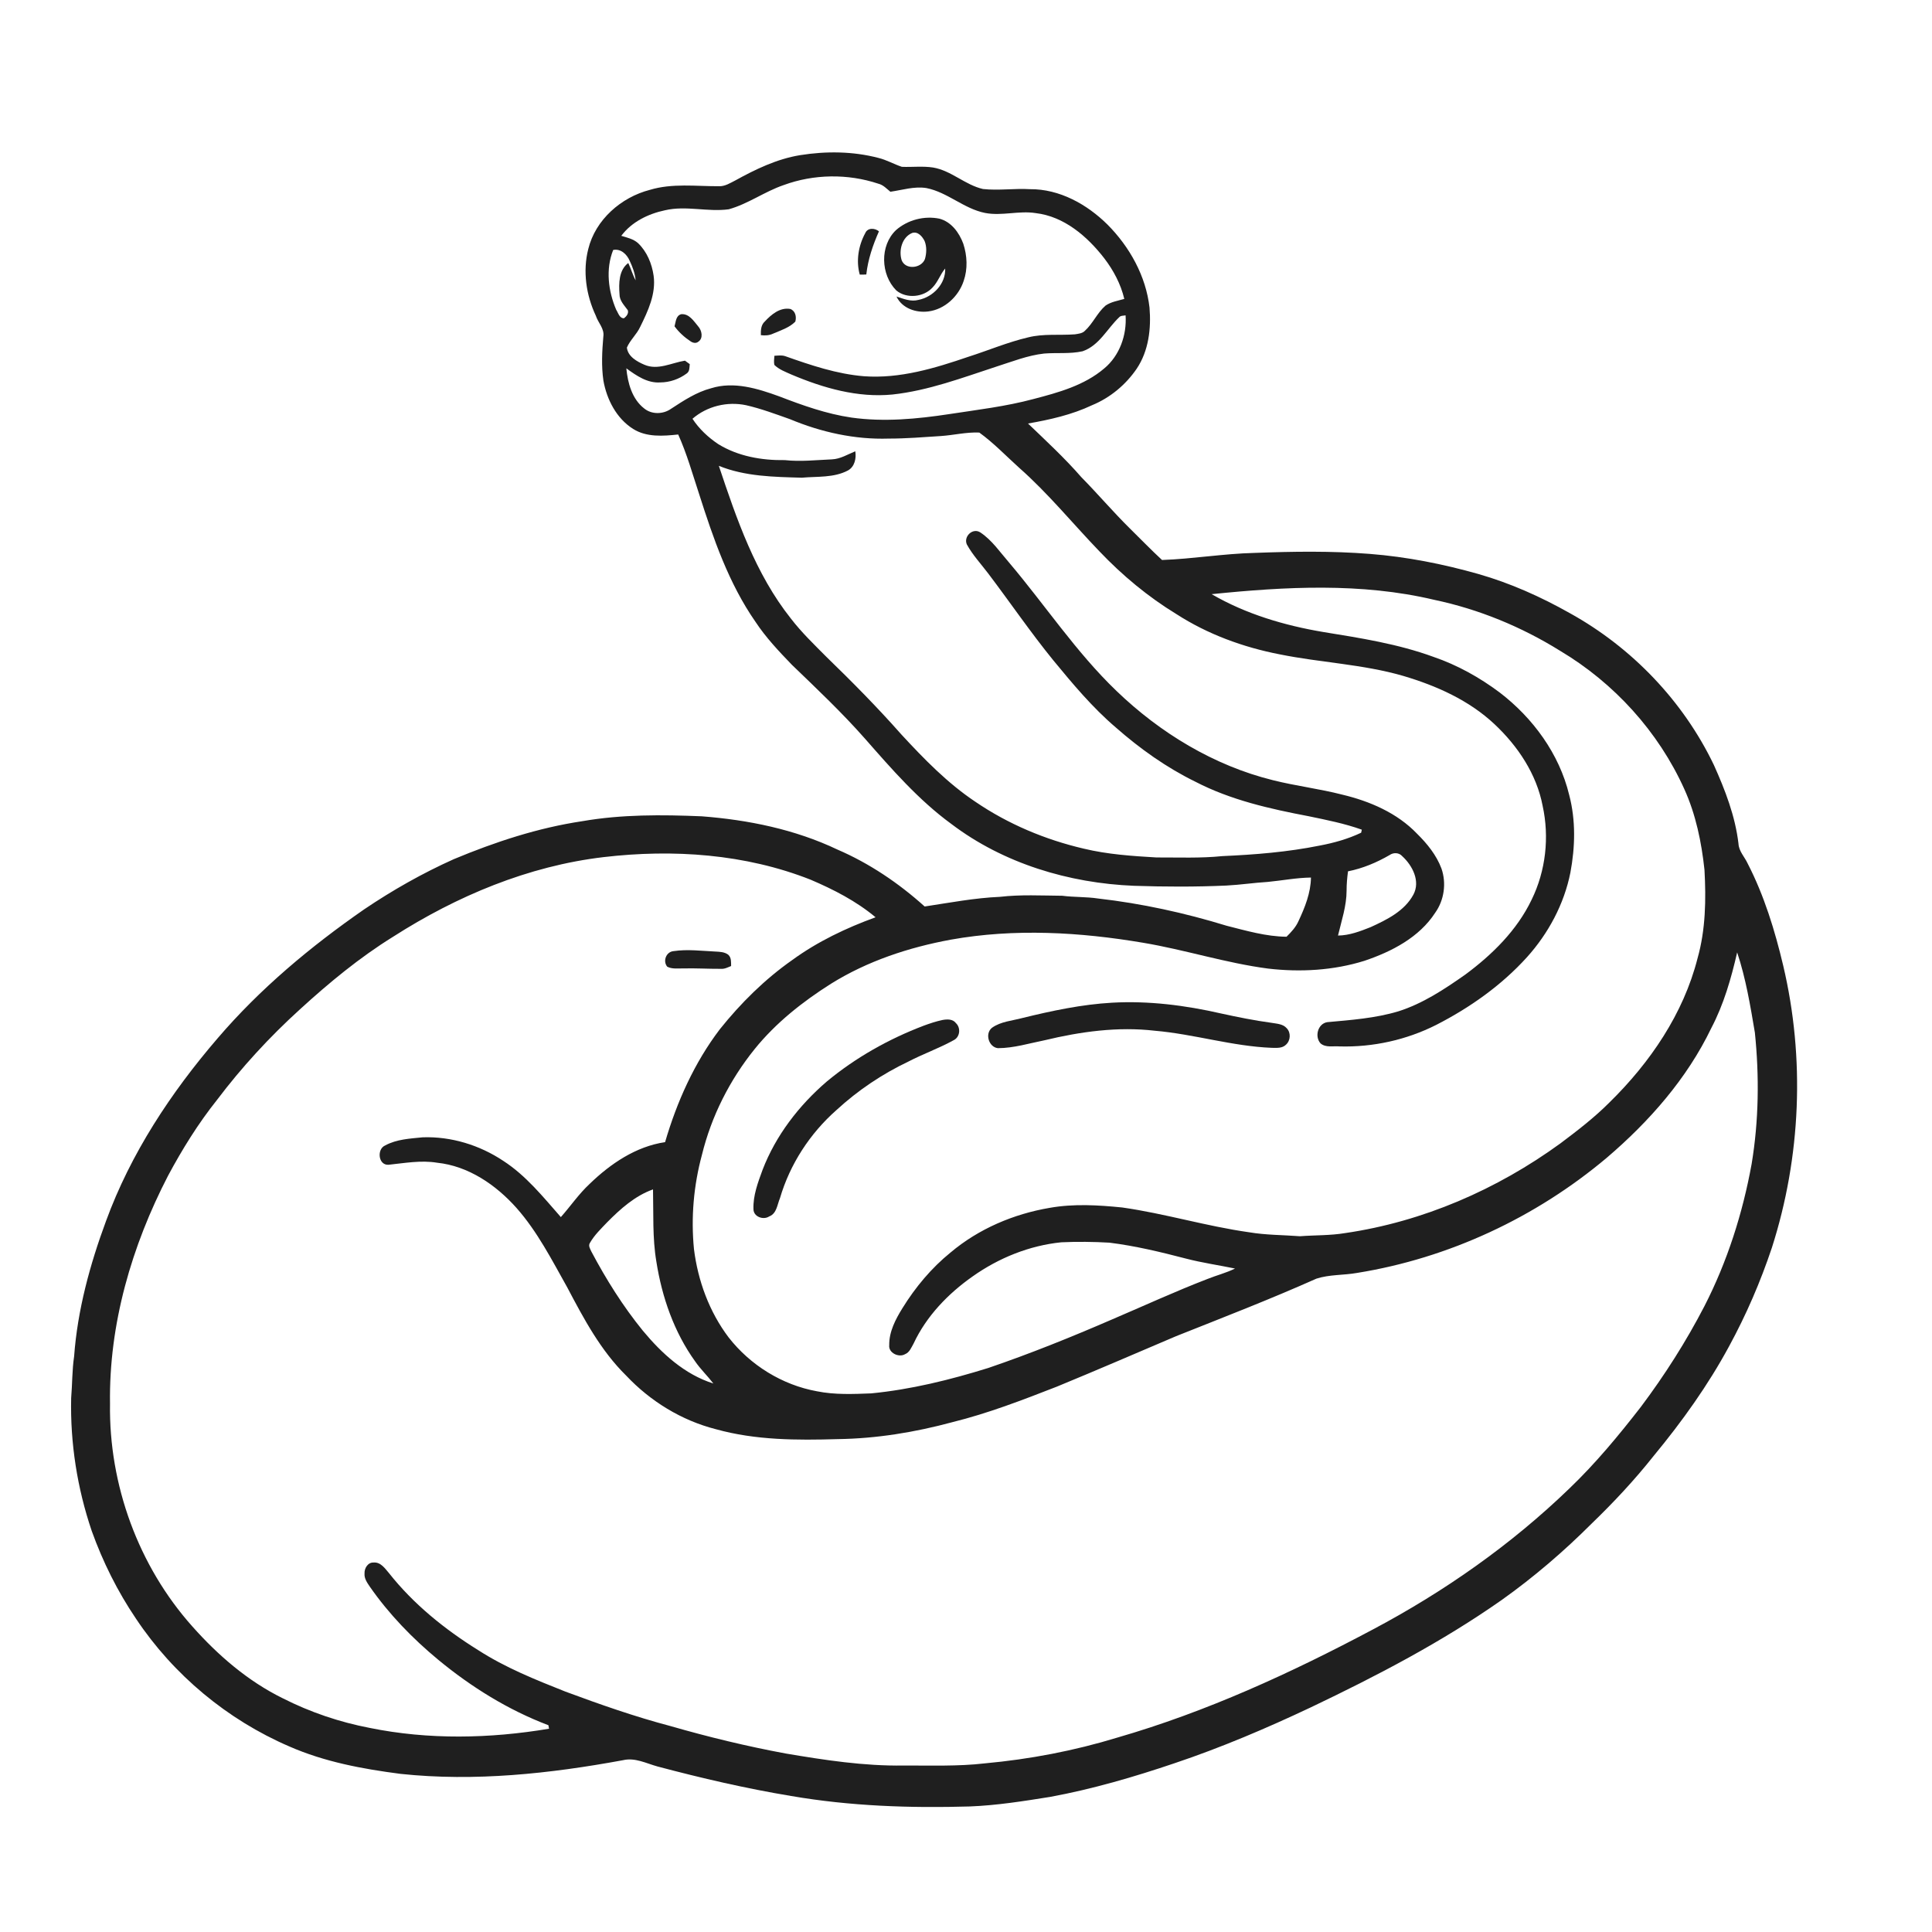 <svg xmlns="http://www.w3.org/2000/svg" width="1024pt" height="1024pt" viewBox="0 0 1024 1024" version="1.1">
<g id="#ffffffff">
<path fill="#ffffff" opacity="0" d=" M 0.00 0.00 L 1024.00 0.00 L 1024.00 1024.00 L 0.00 1024.00 L 0.00 0.00 M 424.05 82.24 C 411.79 84.24 400.47 89.71 389.69 95.66 C 386.97 97.04 384.21 98.83 381.05 98.70 C 368.83 98.76 356.30 97.03 344.40 100.64 C 329.20 104.57 315.59 116.46 311.79 132.00 C 308.79 143.77 310.66 156.39 315.78 167.30 C 317.00 171.05 320.46 174.22 319.78 178.41 C 319.12 186.14 318.69 193.98 319.81 201.69 C 321.59 211.73 326.74 221.78 335.56 227.33 C 342.68 231.83 351.46 231.14 359.46 230.29 C 364.04 240.45 367.04 251.20 370.52 261.76 C 378.04 285.32 386.19 309.15 400.44 329.61 C 405.93 337.92 412.79 345.17 419.68 352.32 C 432.92 365.07 446.31 377.73 458.48 391.53 C 472.62 407.63 486.83 424.01 504.24 436.72 C 531.91 457.70 566.57 468.09 601.02 469.49 C 617.35 470.04 633.71 470.10 650.03 469.36 C 657.37 468.99 664.64 467.87 671.97 467.43 C 679.59 466.70 687.15 465.22 694.83 465.12 C 694.73 473.26 691.63 480.95 688.22 488.22 C 686.79 491.45 684.37 494.04 681.89 496.49 C 671.08 496.39 660.57 493.30 650.15 490.67 C 627.93 483.85 605.13 478.86 582.03 476.23 C 575.73 475.27 569.33 475.59 563.01 474.77 C 552.01 474.68 540.95 474.07 529.99 475.34 C 516.57 475.92 503.35 478.46 490.09 480.46 C 476.35 468.08 460.80 457.58 443.78 450.25 C 421.33 439.58 396.60 434.55 371.93 432.66 C 350.84 431.78 329.55 431.62 308.68 435.24 C 285.16 438.75 262.42 446.24 240.52 455.38 C 223.93 462.82 208.05 471.82 192.99 481.99 C 164.60 501.69 137.83 524.02 115.32 550.34 C 90.56 579.12 69.26 611.40 56.18 647.21 C 47.65 670.28 41.08 694.32 39.28 718.94 C 38.19 726.24 38.34 733.64 37.72 740.98 C 37.17 764.87 40.95 788.85 48.63 811.47 C 54.51 827.84 62.32 843.53 72.08 857.94 C 91.88 887.68 120.49 911.50 153.30 925.63 C 171.97 933.84 192.20 937.59 212.31 940.19 C 251.70 944.37 291.42 940.08 330.21 932.94 C 336.56 931.42 342.53 934.63 348.50 936.27 C 371.89 942.48 395.50 947.97 419.39 951.92 C 450.61 957.29 482.39 958.39 514.01 957.46 C 528.37 956.90 542.58 954.63 556.74 952.37 C 579.12 948.24 601.00 941.83 622.53 934.55 C 647.25 926.25 671.28 916.03 694.85 904.89 C 729.78 888.23 764.27 870.27 796.00 847.98 C 812.98 835.90 828.84 822.29 843.57 807.57 C 855.30 796.26 866.44 784.33 876.56 771.55 C 891.53 753.44 905.30 734.21 916.48 713.51 C 925.56 696.82 933.12 679.32 939.14 661.30 C 954.54 613.19 956.76 560.90 945.12 511.72 C 940.71 493.14 935.06 474.69 926.30 457.68 C 924.69 454.16 921.63 451.21 921.43 447.17 C 919.72 432.59 914.37 418.75 908.38 405.44 C 892.13 371.54 864.88 343.15 832.02 324.97 C 816.69 316.33 800.53 309.08 783.59 304.24 C 764.80 298.91 745.54 295.11 726.06 293.58 C 705.76 291.97 685.33 292.28 664.99 293.05 C 648.56 293.44 632.31 296.22 615.90 296.81 C 610.06 291.42 604.56 285.68 598.88 280.12 C 589.98 271.34 581.88 261.80 573.11 252.89 C 564.33 242.80 554.49 233.71 544.86 224.47 C 556.47 222.45 568.10 219.84 578.81 214.77 C 588.38 210.83 596.65 203.97 602.47 195.43 C 608.83 185.97 610.20 174.10 609.26 162.97 C 607.35 146.28 598.73 130.83 586.99 119.03 C 576.12 108.27 561.56 100.14 545.93 100.27 C 537.62 99.78 529.29 101.08 521.00 100.18 C 511.52 98.02 504.24 90.43 494.58 88.79 C 489.09 87.94 483.52 88.65 478.00 88.42 C 473.79 87.02 469.89 84.74 465.55 83.69 C 452.04 80.16 437.78 80.05 424.05 82.24 Z" />
<path fill="#ffffff" opacity="0" d=" M 415.29 98.12 C 431.28 92.22 449.38 91.97 465.55 97.37 C 468.13 97.99 469.93 100.01 471.92 101.63 C 478.24 100.73 484.58 98.65 491.02 99.68 C 502.24 101.90 510.87 110.63 522.09 112.86 C 530.99 114.59 539.99 111.54 548.92 112.95 C 563.97 114.69 576.24 125.25 585.21 136.81 C 590.14 143.23 594.02 150.52 595.90 158.43 C 592.53 159.42 588.88 159.95 585.95 161.98 C 581.57 165.77 579.32 171.38 575.07 175.28 C 573.71 176.75 571.60 176.88 569.75 177.20 C 561.49 177.82 553.07 176.77 544.96 178.81 C 534.10 181.35 523.80 185.75 513.20 189.12 C 495.47 195.19 476.94 200.79 457.98 199.42 C 443.57 198.26 429.78 193.58 416.24 188.80 C 414.37 188.14 412.37 188.48 410.45 188.57 C 410.36 190.18 410.05 191.84 410.44 193.43 C 412.95 195.89 416.34 197.10 419.48 198.52 C 436.31 205.64 454.57 210.92 473.02 209.10 C 492.06 207.04 510.09 200.20 528.17 194.29 C 536.47 191.66 544.66 188.36 553.38 187.39 C 560.17 186.83 567.09 187.67 573.79 186.18 C 582.61 183.17 586.81 174.20 593.20 168.14 C 594.03 167.18 595.44 167.40 596.58 167.14 C 597.30 177.53 593.42 188.52 585.28 195.26 C 574.70 204.30 560.92 208.06 547.74 211.50 C 533.13 215.43 518.08 217.18 503.16 219.48 C 486.03 222.08 468.52 223.74 451.27 221.32 C 438.05 219.38 425.40 214.86 412.99 210.08 C 401.60 205.93 388.94 202.01 376.91 205.78 C 369.12 207.82 362.35 212.31 355.70 216.65 C 351.56 219.60 345.49 219.80 341.47 216.52 C 335.00 211.54 332.71 202.98 331.97 195.22 C 337.21 199.05 343.16 203.20 349.98 202.69 C 354.99 202.67 359.94 200.94 363.95 197.96 C 365.61 196.84 365.39 194.73 365.58 193.00 C 364.95 192.54 363.68 191.62 363.05 191.16 C 355.96 192.27 348.64 196.44 341.49 193.30 C 337.54 191.61 332.78 188.93 332.26 184.23 C 333.98 180.21 337.50 177.21 339.33 173.21 C 343.46 164.83 347.75 155.72 346.43 146.12 C 345.52 139.73 342.87 133.34 338.14 128.83 C 335.67 126.65 332.36 125.92 329.29 124.99 C 334.82 117.58 343.63 113.30 352.50 111.44 C 363.63 108.85 375.04 112.45 386.23 110.93 C 396.49 108.09 405.24 101.56 415.29 98.12 M 474.92 121.94 C 466.22 130.19 466.74 145.60 475.06 153.94 C 480.50 158.49 489.62 157.57 494.32 152.32 C 497.15 149.41 498.35 145.38 500.97 142.31 C 501.31 150.39 494.52 157.45 486.83 158.94 C 482.84 160.05 478.90 158.39 475.16 157.17 C 478.10 163.42 485.52 165.91 492.01 165.07 C 500.72 163.98 508.05 157.11 510.76 148.93 C 512.98 142.55 512.64 135.51 510.56 129.16 C 508.38 123.30 504.24 117.59 497.92 115.90 C 489.88 114.25 481.11 116.53 474.92 121.94 M 458.61 123.55 C 455.00 130.15 453.64 138.24 455.69 145.55 C 456.84 145.58 458.00 145.56 459.16 145.48 C 460.04 137.50 462.63 129.92 465.86 122.61 C 463.71 120.82 459.86 120.58 458.61 123.55 M 405.38 170.38 C 403.30 172.24 403.21 175.06 403.27 177.64 C 405.45 177.93 407.69 177.81 409.72 176.85 C 413.80 175.09 418.33 173.70 421.53 170.48 C 422.26 167.90 421.61 164.76 418.85 163.75 C 413.45 162.80 408.79 166.69 405.38 170.38 M 357.52 172.95 C 359.82 176.12 362.78 178.77 366.04 180.93 C 367.17 181.74 368.92 182.13 370.07 181.15 C 372.89 179.38 372.00 175.10 370.05 172.98 C 367.70 170.19 365.26 166.16 361.07 166.53 C 358.18 167.30 358.22 170.60 357.52 172.95 Z" />
<path fill="#ffffff" opacity="0" d=" M 483.48 123.47 C 486.52 122.52 488.87 125.37 490.07 127.78 C 491.26 130.79 491.11 134.27 490.22 137.34 C 488.28 142.31 479.84 143.19 477.86 137.81 C 476.29 132.62 478.13 125.67 483.48 123.47 Z" />
<path fill="#ffffff" opacity="0" d=" M 326.60 164.18 C 322.38 154.34 320.93 142.63 325.00 132.49 C 329.04 131.68 332.24 134.76 333.73 138.20 C 335.30 141.47 336.57 144.94 336.90 148.58 C 335.30 145.66 334.44 142.40 332.99 139.40 C 327.95 143.14 327.93 150.27 328.36 155.95 C 328.33 159.37 330.87 161.82 332.73 164.39 C 333.34 166.11 332.03 167.69 330.75 168.67 C 328.35 168.81 327.67 165.82 326.60 164.18 Z" />
<path fill="#ffffff" opacity="0" d=" M 367.03 221.95 C 374.74 215.26 385.48 212.67 395.44 214.77 C 403.40 216.59 411.07 219.47 418.75 222.19 C 435.22 229.07 453.08 233.04 470.99 232.46 C 480.23 232.47 489.44 231.71 498.65 231.11 C 505.47 230.66 512.19 228.96 519.05 229.26 C 526.64 234.75 533.16 241.60 540.11 247.87 C 555.54 261.46 568.52 277.48 582.75 292.25 C 594.86 304.98 608.48 316.31 623.50 325.47 C 640.10 336.18 658.94 343.07 678.29 346.82 C 700.00 351.22 722.38 352.04 743.73 358.24 C 761.31 363.43 778.64 371.16 792.14 383.85 C 804.49 395.43 814.43 410.29 817.63 427.12 C 821.27 443.73 819.29 461.55 811.80 476.84 C 804.06 493.06 790.88 506.02 776.58 516.59 C 765.54 524.34 754.09 531.94 741.12 536.04 C 728.89 539.71 716.10 540.61 703.46 541.77 C 698.43 542.59 696.67 549.47 699.93 553.03 C 702.71 555.40 706.65 554.33 709.99 554.62 C 727.69 555.11 745.44 551.19 761.26 543.20 C 779.12 534.05 795.82 522.26 809.33 507.33 C 820.68 494.72 829.00 479.20 832.34 462.51 C 834.88 448.92 835.25 434.73 831.69 421.29 C 826.44 399.55 812.51 380.56 794.91 367.07 C 784.24 359.07 772.42 352.48 759.78 348.16 C 740.96 341.27 721.07 338.18 701.37 334.98 C 680.76 331.50 660.35 325.48 642.20 314.92 C 681.34 310.93 721.48 308.75 760.09 317.90 C 783.73 322.86 806.38 332.18 826.87 344.93 C 855.53 361.99 879.01 387.81 892.73 418.26 C 898.84 431.74 901.84 446.39 903.41 461.04 C 904.27 476.73 904.04 492.72 899.73 507.94 C 892.26 537.30 874.61 563.16 853.19 584.18 C 845.16 592.26 836.11 599.22 827.02 606.04 C 793.42 630.47 754.16 647.55 712.96 653.56 C 705.04 654.89 696.98 654.62 689.00 655.23 C 680.00 654.54 670.94 654.63 662.01 653.12 C 639.38 649.93 617.42 643.20 594.80 639.99 C 582.03 638.70 569.09 637.93 556.38 640.18 C 537.25 643.42 518.74 651.28 503.84 663.83 C 493.68 672.06 485.19 682.23 478.33 693.33 C 474.66 699.25 471.20 705.82 471.31 712.97 C 470.81 717.06 476.41 719.71 479.69 717.75 C 482.09 716.81 483.03 714.18 484.22 712.11 C 491.01 697.58 502.51 685.66 515.54 676.51 C 529.38 666.72 545.60 660.15 562.52 658.44 C 571.01 658.06 579.54 658.14 588.03 658.64 C 601.76 660.35 615.24 663.60 628.62 667.09 C 637.18 669.31 645.94 670.56 654.59 672.35 C 649.90 674.68 644.80 675.94 639.96 677.89 C 622.89 684.47 606.27 692.13 589.45 699.31 C 567.89 708.65 546.08 717.46 523.83 725.05 C 503.60 731.34 482.88 736.47 461.76 738.52 C 452.18 738.89 442.47 739.32 433.02 737.41 C 414.58 734.08 397.67 723.58 386.17 708.83 C 375.94 695.29 369.91 678.84 367.82 662.07 C 366.17 645.31 367.65 628.31 372.05 612.07 C 377.05 591.60 386.79 572.38 400.00 556.00 C 411.22 542.12 425.40 530.92 440.42 521.42 C 459.74 509.37 481.70 502.13 504.00 498.03 C 537.71 492.00 572.37 494.00 605.98 499.70 C 628.17 503.42 649.71 510.43 672.04 513.36 C 689.13 515.36 706.71 514.39 723.20 509.24 C 737.62 504.37 752.23 496.86 760.72 483.72 C 765.47 477.03 766.70 468.07 764.00 460.33 C 761.33 453.21 756.45 447.20 751.09 441.91 C 740.56 430.90 726.06 424.66 711.45 421.18 C 699.30 418.05 686.80 416.57 674.64 413.51 C 643.34 405.76 614.89 388.47 591.77 366.22 C 570.34 345.67 553.96 320.73 534.83 298.17 C 530.02 292.64 525.79 286.31 519.62 282.21 C 515.61 279.56 510.61 284.31 512.43 288.53 C 515.53 294.20 520.01 298.95 523.88 304.09 C 535.38 319.28 546.13 335.04 558.15 349.83 C 568.50 362.40 578.99 374.99 591.42 385.59 C 604.21 396.84 618.25 406.83 633.58 414.33 C 652.29 424.04 673.02 428.70 693.58 432.61 C 703.08 434.58 712.64 436.47 721.79 439.74 C 721.71 440.14 721.53 440.95 721.44 441.35 C 714.49 444.67 706.99 446.76 699.44 448.18 C 682.48 451.60 665.19 452.99 647.94 453.75 C 636.32 454.94 624.62 454.43 612.96 454.47 C 600.03 453.72 587.03 452.84 574.40 449.80 C 554.01 445.05 534.36 436.80 517.04 425.00 C 502.22 415.13 489.75 402.28 477.73 389.27 C 465.08 374.95 451.65 361.36 437.93 348.07 C 431.45 341.55 424.80 335.14 419.18 327.84 C 400.39 304.19 390.45 275.18 381.00 246.90 C 394.95 252.57 410.17 252.77 424.99 253.19 C 433.16 252.45 441.90 253.32 449.39 249.38 C 452.98 247.43 453.94 242.94 453.32 239.19 C 449.27 240.84 445.41 243.28 440.92 243.47 C 432.61 243.82 424.31 244.79 416.00 243.87 C 403.77 244.06 391.16 241.87 380.62 235.35 C 375.32 231.78 370.53 227.32 367.03 221.95 M 589.41 531.45 C 573.34 532.36 557.51 535.73 541.91 539.56 C 536.49 541.02 530.47 541.39 525.78 544.74 C 521.86 547.84 524.05 555.01 528.91 555.55 C 537.34 555.53 545.48 552.98 553.69 551.35 C 572.74 546.77 592.50 544.03 612.08 546.31 C 632.91 548.10 653.11 554.54 674.05 555.37 C 676.60 555.39 679.61 555.71 681.59 553.71 C 684.04 551.55 684.29 547.32 681.98 544.98 C 680.01 542.69 676.78 542.61 674.04 542.13 C 665.00 540.91 656.05 539.10 647.14 537.15 C 628.24 532.83 608.82 530.36 589.41 531.45 M 499.52 540.62 C 496.15 541.33 492.86 542.43 489.63 543.62 C 471.07 550.67 453.51 560.54 438.22 573.22 C 423.44 585.92 411.16 601.84 404.15 620.11 C 401.71 626.77 399.09 633.68 399.35 640.88 C 399.36 644.89 404.57 646.80 407.69 644.73 C 411.70 643.25 411.94 638.43 413.41 635.03 C 418.69 617.02 429.31 600.73 443.36 588.34 C 454.67 577.92 467.58 569.25 481.47 562.65 C 489.31 558.57 497.69 555.62 505.43 551.34 C 508.85 549.70 509.35 544.79 506.65 542.26 C 504.99 540.03 501.96 540.17 499.52 540.62 Z" />
<path fill="#ffffff" opacity="0" d=" M 319.91 454.29 C 356.70 449.97 394.97 452.56 429.65 466.26 C 441.84 471.46 453.87 477.63 464.07 486.18 C 448.48 491.84 433.31 499.06 419.87 508.86 C 405.34 519.06 392.61 531.68 381.53 545.52 C 368.00 563.31 358.76 584.00 352.51 605.36 C 337.02 607.64 323.53 616.83 312.50 627.51 C 306.79 632.81 302.41 639.29 297.26 645.09 C 287.87 634.40 278.80 623.07 266.72 615.26 C 254.20 606.92 239.11 602.27 224.04 602.80 C 217.30 603.49 210.21 603.79 204.13 607.12 C 199.62 609.04 200.46 617.69 205.92 617.35 C 214.44 616.47 223.06 614.85 231.63 616.26 C 248.29 617.99 262.86 628.01 273.76 640.24 C 284.87 652.81 292.52 667.86 300.68 682.39 C 309.41 698.96 318.40 715.85 331.89 729.10 C 344.71 742.71 361.28 752.90 379.44 757.51 C 400.40 763.36 422.42 763.41 444.01 762.76 C 464.58 762.49 485.01 759.12 504.85 753.76 C 523.76 749.08 541.96 742.04 560.08 734.98 C 581.25 726.27 602.27 717.18 623.33 708.21 C 648.23 698.30 673.25 688.63 697.73 677.71 C 704.68 675.46 712.16 675.95 719.31 674.67 C 767.87 666.86 814.03 645.30 851.62 613.64 C 874.11 594.44 894.15 571.70 907.03 544.89 C 913.64 532.31 917.57 518.56 920.73 504.78 C 925.32 518.58 927.71 532.99 930.12 547.30 C 932.50 570.44 932.21 593.96 928.40 616.93 C 923.65 643.06 915.51 668.65 903.37 692.31 C 893.68 711.02 882.33 728.85 869.68 745.70 C 857.95 760.81 845.71 775.61 831.87 788.86 C 801.01 818.69 765.52 843.58 727.63 863.66 C 684.32 886.70 639.40 907.32 592.18 920.97 C 569.33 927.95 545.76 932.45 521.97 934.62 C 507.72 936.28 493.33 935.70 479.01 935.77 C 457.94 936.09 437.05 932.88 416.34 929.38 C 395.80 925.56 375.47 920.65 355.40 914.86 C 336.46 909.87 317.96 903.37 299.61 896.56 C 283.76 890.27 267.79 883.87 253.41 874.58 C 235.70 863.56 219.18 850.24 206.20 833.82 C 204.06 831.33 201.79 827.88 198.06 828.17 C 195.00 827.99 193.06 831.22 193.21 833.98 C 192.99 836.62 194.60 838.87 196.00 840.95 C 206.15 855.54 218.62 868.41 232.29 879.72 C 249.81 894.19 269.38 906.34 290.67 914.41 C 290.75 914.88 290.92 915.80 291.00 916.26 C 259.61 921.52 227.19 922.20 195.92 915.82 C 179.92 912.76 164.36 907.48 149.84 900.11 C 131.38 891.04 115.54 877.35 101.95 862.05 C 73.32 829.98 57.66 786.93 58.31 744.00 C 57.66 701.89 69.82 660.33 89.08 623.14 C 96.61 609.09 105.05 595.48 115.00 583.00 C 128.10 565.65 142.88 549.58 158.98 534.97 C 174.40 520.88 190.59 507.49 208.39 496.47 C 242.08 474.91 279.97 459.00 319.91 454.29 M 353.63 512.35 C 356.20 513.73 359.21 513.22 362.00 513.29 C 368.69 513.11 375.38 513.54 382.07 513.50 C 384.01 513.66 385.75 512.72 387.50 512.02 C 387.46 509.92 387.69 507.57 385.98 506.02 C 384.02 504.52 381.45 504.46 379.10 504.34 C 371.77 503.99 364.36 503.03 357.06 504.11 C 353.13 504.41 351.17 509.32 353.63 512.35 Z" />
<path fill="#ffffff" opacity="0" d=" M 736.49 453.21 C 738.53 451.75 741.50 451.82 743.20 453.78 C 748.62 458.72 752.96 467.07 749.11 474.19 C 744.42 482.89 735.04 487.49 726.42 491.42 C 720.90 493.61 715.18 495.81 709.17 495.86 C 711.03 488.00 713.71 480.20 713.72 472.03 C 713.71 468.61 714.02 465.21 714.47 461.82 C 722.25 460.28 729.64 457.18 736.49 453.21 Z" />
<path fill="#ffffff" opacity="0" d=" M 321.82 647.82 C 328.84 640.73 336.56 633.81 346.11 630.41 C 346.41 643.18 345.75 656.05 347.89 668.71 C 350.85 687.50 357.26 706.07 368.46 721.59 C 371.33 725.76 375.03 729.26 378.10 733.28 C 362.89 728.53 350.70 717.32 340.71 705.28 C 330.19 692.35 321.29 678.14 313.48 663.43 C 312.83 661.99 311.65 660.28 312.69 658.74 C 315.06 654.59 318.56 651.26 321.82 647.82 Z" />
</g>
<g id="#1f1f1fff">
<path fill="#1f1f1f" opacity="1.00" d=" M 424.05 82.24 C 437.78 80.05 452.04 80.16 465.55 83.69 C 469.89 84.74 473.79 87.02 478.00 88.42 C 483.52 88.65 489.09 87.94 494.58 88.79 C 504.24 90.43 511.52 98.02 521.00 100.18 C 529.29 101.08 537.62 99.78 545.93 100.27 C 561.56 100.14 576.12 108.27 586.99 119.03 C 598.73 130.83 607.35 146.28 609.26 162.97 C 610.20 174.10 608.83 185.97 602.47 195.43 C 596.65 203.97 588.38 210.83 578.81 214.77 C 568.10 219.84 556.47 222.45 544.86 224.47 C 554.49 233.71 564.33 242.80 573.11 252.89 C 581.88 261.80 589.98 271.34 598.88 280.12 C 604.56 285.68 610.06 291.42 615.90 296.81 C 632.31 296.22 648.56 293.44 664.99 293.05 C 685.33 292.28 705.76 291.97 726.06 293.58 C 745.54 295.11 764.80 298.91 783.59 304.24 C 800.53 309.08 816.69 316.33 832.02 324.97 C 864.88 343.15 892.13 371.54 908.38 405.44 C 914.37 418.75 919.72 432.59 921.43 447.17 C 921.63 451.21 924.69 454.16 926.30 457.68 C 935.06 474.69 940.71 493.14 945.12 511.72 C 956.76 560.90 954.54 613.19 939.14 661.30 C 933.12 679.32 925.56 696.82 916.48 713.51 C 905.30 734.21 891.53 753.44 876.56 771.55 C 866.44 784.33 855.30 796.26 843.57 807.57 C 828.84 822.29 812.98 835.90 796.00 847.98 C 764.27 870.27 729.78 888.23 694.85 904.89 C 671.28 916.03 647.25 926.25 622.53 934.55 C 601.00 941.83 579.12 948.24 556.74 952.37 C 542.58 954.63 528.37 956.90 514.01 957.46 C 482.39 958.39 450.61 957.29 419.39 951.92 C 395.50 947.97 371.89 942.48 348.50 936.27 C 342.53 934.63 336.56 931.42 330.21 932.94 C 291.42 940.08 251.70 944.37 212.31 940.19 C 192.20 937.59 171.97 933.84 153.30 925.63 C 120.49 911.50 91.88 887.68 72.08 857.94 C 62.32 843.53 54.51 827.84 48.63 811.47 C 40.95 788.85 37.17 764.87 37.72 740.98 C 38.34 733.64 38.19 726.24 39.28 718.94 C 41.08 694.32 47.65 670.28 56.18 647.21 C 69.26 611.40 90.56 579.12 115.32 550.34 C 137.83 524.02 164.60 501.69 192.99 481.99 C 208.05 471.82 223.93 462.82 240.52 455.38 C 262.42 446.24 285.16 438.75 308.68 435.24 C 329.55 431.62 350.84 431.78 371.93 432.66 C 396.60 434.55 421.33 439.58 443.78 450.25 C 460.80 457.58 476.35 468.08 490.09 480.46 C 503.35 478.46 516.57 475.92 529.99 475.34 C 540.95 474.07 552.01 474.68 563.01 474.77 C 569.33 475.59 575.73 475.27 582.03 476.23 C 605.13 478.86 627.93 483.85 650.15 490.67 C 660.57 493.30 671.08 496.39 681.89 496.49 C 684.37 494.04 686.79 491.45 688.22 488.22 C 691.63 480.95 694.73 473.26 694.83 465.12 C 687.15 465.22 679.59 466.70 671.97 467.43 C 664.64 467.87 657.37 468.99 650.03 469.36 C 633.71 470.10 617.35 470.04 601.02 469.49 C 566.57 468.09 531.91 457.70 504.24 436.72 C 486.83 424.01 472.62 407.63 458.48 391.53 C 446.31 377.73 432.92 365.07 419.68 352.32 C 412.79 345.17 405.93 337.92 400.44 329.61 C 386.19 309.15 378.04 285.32 370.52 261.76 C 367.04 251.20 364.04 240.45 359.46 230.29 C 351.46 231.14 342.68 231.83 335.56 227.33 C 326.74 221.78 321.59 211.73 319.81 201.69 C 318.69 193.98 319.12 186.14 319.78 178.41 C 320.46 174.22 317.00 171.05 315.78 167.30 C 310.66 156.39 308.79 143.77 311.79 132.00 C 315.59 116.46 329.20 104.57 344.40 100.64 C 356.30 97.03 368.83 98.76 381.05 98.70 C 384.21 98.83 386.97 97.04 389.69 95.66 C 400.47 89.71 411.79 84.24 424.05 82.24 M 415.29 98.12 C 405.24 101.56 396.49 108.09 386.23 110.93 C 375.04 112.45 363.63 108.85 352.50 111.44 C 343.63 113.30 334.82 117.58 329.29 124.99 C 332.36 125.92 335.67 126.65 338.14 128.83 C 342.87 133.34 345.52 139.73 346.43 146.12 C 347.75 155.72 343.46 164.83 339.33 173.21 C 337.50 177.21 333.98 180.21 332.26 184.23 C 332.78 188.93 337.54 191.61 341.49 193.30 C 348.64 196.44 355.96 192.27 363.05 191.16 C 363.68 191.62 364.95 192.54 365.58 193.00 C 365.39 194.73 365.61 196.84 363.95 197.96 C 359.94 200.94 354.99 202.67 349.98 202.69 C 343.16 203.20 337.21 199.05 331.97 195.22 C 332.71 202.98 335.00 211.54 341.47 216.52 C 345.49 219.80 351.56 219.60 355.70 216.65 C 362.35 212.31 369.12 207.82 376.91 205.78 C 388.94 202.01 401.60 205.93 412.99 210.08 C 425.40 214.86 438.05 219.38 451.27 221.32 C 468.52 223.74 486.03 222.08 503.16 219.48 C 518.08 217.18 533.13 215.43 547.74 211.50 C 560.92 208.06 574.70 204.30 585.28 195.26 C 593.42 188.52 597.30 177.53 596.58 167.14 C 595.44 167.40 594.03 167.18 593.20 168.14 C 586.81 174.20 582.61 183.17 573.79 186.18 C 567.09 187.67 560.17 186.83 553.38 187.39 C 544.66 188.36 536.47 191.66 528.17 194.29 C 510.09 200.20 492.06 207.04 473.02 209.10 C 454.57 210.92 436.31 205.64 419.48 198.52 C 416.34 197.10 412.95 195.89 410.44 193.43 C 410.05 191.84 410.36 190.18 410.45 188.57 C 412.37 188.48 414.37 188.14 416.24 188.80 C 429.78 193.58 443.57 198.26 457.98 199.42 C 476.94 200.79 495.47 195.19 513.20 189.12 C 523.80 185.75 534.10 181.35 544.96 178.81 C 553.07 176.77 561.49 177.82 569.75 177.20 C 571.60 176.88 573.71 176.75 575.07 175.28 C 579.32 171.38 581.57 165.77 585.95 161.98 C 588.88 159.95 592.53 159.42 595.90 158.43 C 594.02 150.52 590.14 143.23 585.21 136.81 C 576.24 125.25 563.97 114.69 548.92 112.95 C 539.99 111.54 530.99 114.59 522.09 112.86 C 510.87 110.63 502.24 101.90 491.02 99.68 C 484.58 98.65 478.24 100.73 471.92 101.63 C 469.93 100.01 468.13 97.99 465.55 97.37 C 449.38 91.97 431.28 92.22 415.29 98.12 M 326.60 164.18 C 327.67 165.82 328.35 168.81 330.75 168.67 C 332.03 167.69 333.34 166.11 332.73 164.39 C 330.87 161.82 328.33 159.37 328.36 155.95 C 327.93 150.27 327.95 143.14 332.99 139.40 C 334.44 142.40 335.30 145.66 336.90 148.58 C 336.57 144.94 335.30 141.47 333.73 138.20 C 332.24 134.76 329.04 131.68 325.00 132.49 C 320.93 142.63 322.38 154.34 326.60 164.18 M 367.03 221.95 C 370.53 227.32 375.32 231.78 380.62 235.35 C 391.16 241.87 403.77 244.06 416.00 243.87 C 424.31 244.79 432.61 243.82 440.92 243.47 C 445.41 243.28 449.27 240.84 453.32 239.19 C 453.94 242.94 452.98 247.43 449.39 249.38 C 441.90 253.32 433.16 252.45 424.99 253.19 C 410.17 252.77 394.95 252.57 381.00 246.90 C 390.45 275.18 400.39 304.19 419.18 327.84 C 424.80 335.14 431.45 341.55 437.93 348.07 C 451.65 361.36 465.08 374.95 477.73 389.27 C 489.75 402.28 502.22 415.13 517.04 425.00 C 534.36 436.80 554.01 445.05 574.40 449.80 C 587.03 452.84 600.03 453.72 612.96 454.47 C 624.62 454.43 636.32 454.94 647.94 453.75 C 665.19 452.99 682.48 451.60 699.44 448.18 C 706.99 446.76 714.49 444.67 721.44 441.35 C 721.53 440.95 721.71 440.14 721.79 439.74 C 712.64 436.47 703.08 434.58 693.58 432.61 C 673.02 428.70 652.29 424.04 633.58 414.33 C 618.25 406.83 604.21 396.84 591.42 385.59 C 578.99 374.99 568.50 362.40 558.15 349.83 C 546.13 335.04 535.38 319.28 523.88 304.09 C 520.01 298.95 515.53 294.20 512.43 288.53 C 510.61 284.31 515.61 279.56 519.62 282.21 C 525.79 286.31 530.02 292.64 534.83 298.17 C 553.96 320.73 570.34 345.67 591.77 366.22 C 614.89 388.47 643.34 405.76 674.64 413.51 C 686.80 416.57 699.30 418.05 711.45 421.18 C 726.06 424.66 740.56 430.90 751.09 441.91 C 756.45 447.20 761.33 453.21 764.00 460.33 C 766.70 468.07 765.47 477.03 760.72 483.72 C 752.23 496.86 737.62 504.37 723.20 509.24 C 706.71 514.39 689.13 515.36 672.04 513.36 C 649.71 510.43 628.17 503.42 605.98 499.70 C 572.37 494.00 537.71 492.00 504.00 498.03 C 481.70 502.13 459.74 509.37 440.42 521.42 C 425.40 530.92 411.22 542.12 400.00 556.00 C 386.79 572.38 377.05 591.60 372.05 612.07 C 367.65 628.31 366.17 645.31 367.82 662.07 C 369.91 678.84 375.94 695.29 386.17 708.83 C 397.67 723.58 414.58 734.08 433.02 737.41 C 442.47 739.32 452.18 738.89 461.76 738.52 C 482.88 736.47 503.60 731.34 523.83 725.05 C 546.08 717.46 567.89 708.65 589.45 699.31 C 606.27 692.13 622.89 684.47 639.96 677.89 C 644.80 675.94 649.90 674.68 654.59 672.35 C 645.94 670.56 637.18 669.31 628.62 667.09 C 615.24 663.60 601.76 660.35 588.03 658.64 C 579.54 658.14 571.01 658.06 562.52 658.44 C 545.60 660.15 529.38 666.72 515.54 676.51 C 502.51 685.66 491.01 697.58 484.22 712.11 C 483.03 714.18 482.09 716.81 479.69 717.75 C 476.41 719.71 470.81 717.06 471.31 712.97 C 471.20 705.82 474.66 699.25 478.33 693.33 C 485.19 682.23 493.68 672.06 503.84 663.83 C 518.74 651.28 537.25 643.42 556.38 640.18 C 569.09 637.93 582.03 638.70 594.80 639.99 C 617.42 643.20 639.38 649.93 662.01 653.12 C 670.94 654.63 680.00 654.54 689.00 655.23 C 696.98 654.62 705.04 654.89 712.96 653.56 C 754.16 647.55 793.42 630.47 827.02 606.04 C 836.11 599.22 845.16 592.26 853.19 584.18 C 874.61 563.16 892.26 537.30 899.73 507.94 C 904.04 492.72 904.27 476.73 903.41 461.04 C 901.84 446.39 898.84 431.74 892.73 418.26 C 879.01 387.81 855.53 361.99 826.87 344.93 C 806.38 332.18 783.73 322.86 760.09 317.90 C 721.48 308.75 681.34 310.93 642.20 314.92 C 660.35 325.48 680.76 331.50 701.37 334.98 C 721.07 338.18 740.96 341.27 759.78 348.16 C 772.42 352.48 784.24 359.07 794.91 367.07 C 812.51 380.56 826.44 399.55 831.69 421.29 C 835.25 434.73 834.88 448.92 832.34 462.51 C 829.00 479.20 820.68 494.72 809.33 507.33 C 795.82 522.26 779.12 534.05 761.26 543.20 C 745.44 551.19 727.69 555.11 709.99 554.62 C 706.65 554.33 702.71 555.40 699.93 553.03 C 696.67 549.47 698.43 542.59 703.46 541.77 C 716.10 540.61 728.89 539.71 741.12 536.04 C 754.09 531.94 765.54 524.34 776.58 516.59 C 790.88 506.02 804.06 493.06 811.80 476.84 C 819.29 461.55 821.27 443.73 817.63 427.12 C 814.43 410.29 804.49 395.43 792.14 383.85 C 778.64 371.16 761.31 363.43 743.73 358.24 C 722.38 352.04 700.00 351.22 678.29 346.82 C 658.94 343.07 640.10 336.18 623.50 325.47 C 608.48 316.31 594.86 304.98 582.75 292.25 C 568.52 277.48 555.54 261.46 540.11 247.87 C 533.16 241.60 526.64 234.75 519.05 229.26 C 512.19 228.96 505.47 230.66 498.65 231.11 C 489.44 231.71 480.23 232.47 470.99 232.46 C 453.08 233.04 435.22 229.07 418.75 222.19 C 411.07 219.47 403.40 216.59 395.44 214.77 C 385.48 212.67 374.74 215.26 367.03 221.95 M 319.91 454.29 C 279.97 459.00 242.08 474.91 208.39 496.47 C 190.59 507.49 174.40 520.88 158.98 534.97 C 142.88 549.58 128.10 565.65 115.00 583.00 C 105.05 595.48 96.61 609.09 89.08 623.14 C 69.82 660.33 57.66 701.89 58.31 744.00 C 57.66 786.93 73.32 829.98 101.95 862.05 C 115.54 877.35 131.38 891.04 149.84 900.11 C 164.36 907.48 179.92 912.76 195.92 915.82 C 227.19 922.20 259.61 921.52 291.00 916.26 C 290.92 915.80 290.75 914.88 290.67 914.41 C 269.38 906.34 249.81 894.19 232.29 879.72 C 218.62 868.41 206.15 855.54 196.00 840.95 C 194.60 838.87 192.99 836.62 193.21 833.98 C 193.06 831.22 195.00 827.99 198.06 828.17 C 201.79 827.88 204.06 831.33 206.20 833.82 C 219.18 850.24 235.70 863.56 253.41 874.58 C 267.79 883.87 283.76 890.27 299.61 896.56 C 317.96 903.37 336.46 909.87 355.40 914.86 C 375.47 920.65 395.80 925.56 416.34 929.38 C 437.05 932.88 457.94 936.09 479.01 935.77 C 493.33 935.70 507.72 936.28 521.97 934.62 C 545.76 932.45 569.33 927.95 592.18 920.97 C 639.40 907.32 684.32 886.70 727.63 863.66 C 765.52 843.58 801.01 818.69 831.87 788.86 C 845.71 775.61 857.95 760.81 869.68 745.70 C 882.33 728.85 893.68 711.02 903.37 692.31 C 915.51 668.65 923.65 643.06 928.40 616.93 C 932.21 593.96 932.50 570.44 930.12 547.30 C 927.71 532.99 925.32 518.58 920.73 504.78 C 917.57 518.56 913.64 532.31 907.03 544.89 C 894.15 571.70 874.11 594.44 851.62 613.64 C 814.03 645.30 767.87 666.86 719.31 674.67 C 712.16 675.95 704.68 675.46 697.73 677.71 C 673.25 688.63 648.23 698.30 623.33 708.21 C 602.27 717.18 581.25 726.27 560.08 734.98 C 541.96 742.04 523.76 749.08 504.85 753.76 C 485.01 759.12 464.58 762.49 444.01 762.76 C 422.42 763.41 400.40 763.36 379.44 757.51 C 361.28 752.90 344.71 742.71 331.89 729.10 C 318.40 715.85 309.41 698.96 300.68 682.39 C 292.52 667.86 284.87 652.81 273.76 640.24 C 262.86 628.01 248.29 617.99 231.63 616.26 C 223.06 614.85 214.44 616.47 205.92 617.35 C 200.46 617.69 199.62 609.04 204.13 607.12 C 210.21 603.79 217.30 603.49 224.04 602.80 C 239.11 602.27 254.20 606.92 266.72 615.26 C 278.80 623.07 287.87 634.40 297.26 645.09 C 302.41 639.29 306.79 632.81 312.50 627.51 C 323.53 616.83 337.02 607.64 352.51 605.36 C 358.76 584.00 368.00 563.31 381.53 545.52 C 392.61 531.68 405.34 519.06 419.87 508.86 C 433.31 499.06 448.48 491.84 464.07 486.18 C 453.87 477.63 441.84 471.46 429.65 466.26 C 394.97 452.56 356.70 449.97 319.91 454.29 M 736.49 453.21 C 729.64 457.18 722.25 460.28 714.47 461.82 C 714.02 465.21 713.71 468.61 713.72 472.03 C 713.71 480.20 711.03 488.00 709.17 495.86 C 715.18 495.81 720.90 493.61 726.42 491.42 C 735.04 487.49 744.42 482.89 749.11 474.19 C 752.96 467.07 748.62 458.72 743.20 453.78 C 741.50 451.82 738.53 451.75 736.49 453.21 M 321.82 647.82 C 318.56 651.26 315.06 654.59 312.69 658.74 C 311.65 660.28 312.83 661.99 313.48 663.43 C 321.29 678.14 330.19 692.35 340.71 705.28 C 350.70 717.32 362.89 728.53 378.10 733.28 C 375.03 729.26 371.33 725.76 368.46 721.59 C 357.26 706.07 350.85 687.50 347.89 668.71 C 345.75 656.05 346.41 643.18 346.11 630.41 C 336.56 633.81 328.84 640.73 321.82 647.82 Z" />
<path fill="#1f1f1f" opacity="1.00" d=" M 474.92 121.94 C 481.11 116.53 489.88 114.25 497.92 115.90 C 504.24 117.59 508.38 123.30 510.56 129.16 C 512.64 135.51 512.98 142.55 510.76 148.93 C 508.05 157.11 500.72 163.98 492.01 165.07 C 485.52 165.91 478.10 163.42 475.16 157.17 C 478.90 158.39 482.84 160.05 486.83 158.94 C 494.52 157.45 501.31 150.39 500.97 142.31 C 498.35 145.38 497.15 149.41 494.32 152.32 C 489.62 157.57 480.50 158.49 475.06 153.94 C 466.74 145.60 466.22 130.19 474.92 121.94 M 483.48 123.47 C 478.13 125.67 476.29 132.62 477.86 137.81 C 479.84 143.19 488.28 142.31 490.22 137.34 C 491.11 134.27 491.26 130.79 490.07 127.78 C 488.87 125.37 486.52 122.52 483.48 123.47 Z" />
<path fill="#1f1f1f" opacity="1.00" d=" M 458.61 123.55 C 459.86 120.58 463.71 120.82 465.86 122.61 C 462.63 129.92 460.04 137.50 459.16 145.48 C 458.00 145.56 456.84 145.58 455.69 145.55 C 453.64 138.24 455.00 130.15 458.61 123.55 Z" />
<path fill="#1f1f1f" opacity="1.00" d=" M 405.38 170.38 C 408.79 166.69 413.45 162.80 418.85 163.75 C 421.61 164.76 422.26 167.90 421.53 170.48 C 418.33 173.70 413.80 175.09 409.72 176.85 C 407.69 177.81 405.45 177.93 403.27 177.64 C 403.21 175.06 403.30 172.24 405.38 170.38 Z" />
<path fill="#1f1f1f" opacity="1.00" d=" M 357.52 172.95 C 358.22 170.60 358.18 167.30 361.07 166.53 C 365.26 166.16 367.70 170.19 370.05 172.98 C 372.00 175.10 372.89 179.38 370.07 181.15 C 368.92 182.13 367.17 181.74 366.04 180.93 C 362.78 178.77 359.82 176.12 357.52 172.95 Z" />
<path fill="#1f1f1f" opacity="1.00" d=" M 353.63 512.35 C 351.17 509.32 353.13 504.41 357.06 504.11 C 364.36 503.03 371.77 503.99 379.10 504.34 C 381.45 504.46 384.02 504.52 385.98 506.02 C 387.69 507.57 387.46 509.92 387.50 512.02 C 385.75 512.72 384.01 513.66 382.07 513.50 C 375.38 513.54 368.69 513.11 362.00 513.29 C 359.21 513.22 356.20 513.73 353.63 512.35 Z" />
<path fill="#1f1f1f" opacity="1.00" d=" M 589.41 531.45 C 608.82 530.36 628.24 532.83 647.14 537.15 C 656.05 539.10 665.00 540.91 674.04 542.13 C 676.78 542.61 680.01 542.69 681.98 544.98 C 684.29 547.32 684.04 551.55 681.59 553.71 C 679.61 555.71 676.60 555.39 674.05 555.37 C 653.11 554.54 632.91 548.10 612.08 546.31 C 592.50 544.03 572.74 546.77 553.69 551.35 C 545.48 552.98 537.34 555.53 528.91 555.55 C 524.05 555.01 521.86 547.84 525.78 544.74 C 530.47 541.39 536.49 541.02 541.91 539.56 C 557.51 535.73 573.34 532.36 589.41 531.45 Z" />
<path fill="#1f1f1f" opacity="1.00" d=" M 499.52 540.62 C 501.96 540.17 504.99 540.03 506.65 542.26 C 509.35 544.79 508.85 549.70 505.43 551.34 C 497.69 555.62 489.31 558.57 481.47 562.65 C 467.58 569.25 454.67 577.92 443.36 588.34 C 429.31 600.73 418.69 617.02 413.41 635.03 C 411.94 638.43 411.70 643.25 407.69 644.73 C 404.57 646.80 399.36 644.89 399.35 640.88 C 399.09 633.68 401.71 626.77 404.15 620.11 C 411.16 601.84 423.44 585.92 438.22 573.22 C 453.51 560.54 471.07 550.67 489.63 543.62 C 492.86 542.43 496.15 541.33 499.52 540.62 Z" />
</g>
</svg>
